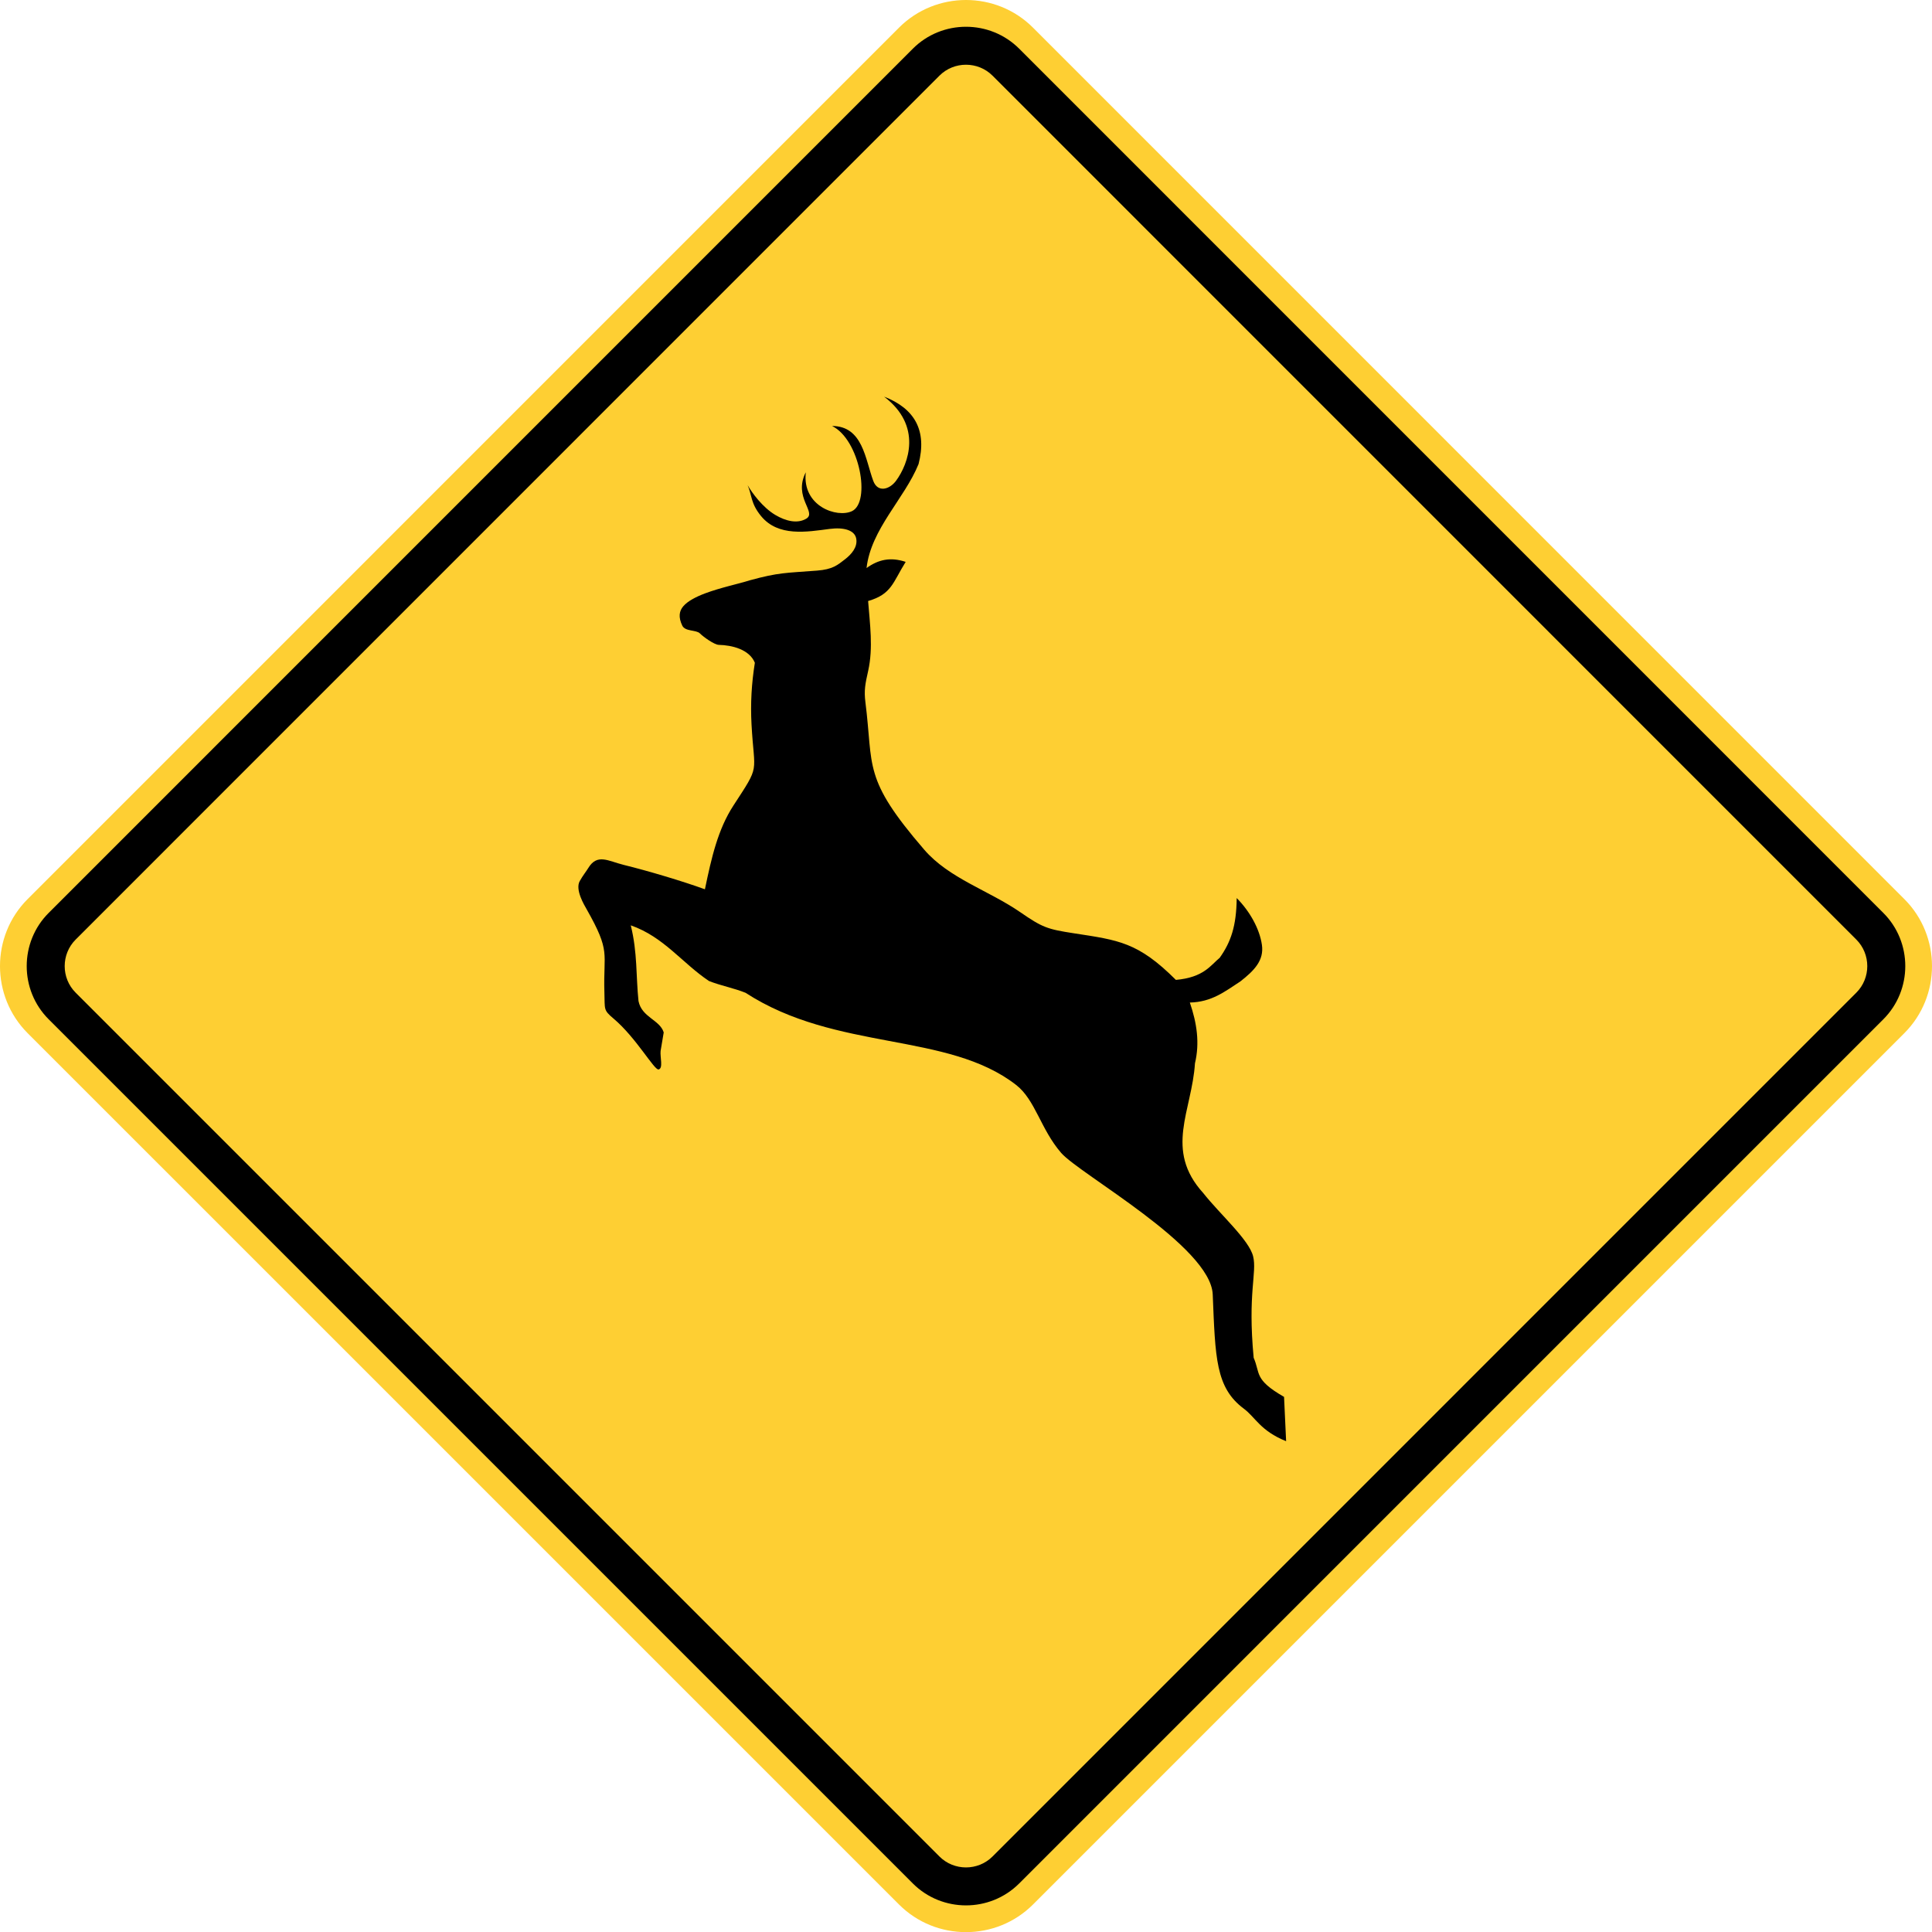 <svg xmlns="http://www.w3.org/2000/svg" width="511.963" height="512" viewBox="0 0 509.95 509.987"><path d="M7.293 237.315l229.99-230.011c9.732-9.739 25.654-9.739 35.385 0l229.983 230.011c9.732 9.725 9.732 25.646 0 35.385l-229.983 229.983c-9.732 9.739-25.654 9.739-35.385 0l-229.99-229.983c-9.725-9.739-9.725-25.661 0-35.385" fill="#fecf33"/><path d="M12.841 240.967l228.099-228.113c7.72-7.72 20.349-7.72 28.076 0l228.092 228.113c7.72 7.72 7.72 20.349 0 28.069l-228.092 228.099c-7.727 7.72-20.356 7.72-28.076 0l-228.099-228.099c-7.72-7.72-7.72-20.349 0-28.069" fill-rule="evenodd"/><path d="M19.971 247.994l227.985-228.014c3.853-3.86 10.178-3.86 14.031 0l227.985 228.014c3.86 3.86 3.86 10.171 0 14.024l-227.985 227.992c-3.853 3.86-10.178 3.86-14.031 0l-227.985-227.992c-3.86-3.853-3.86-10.164 0-14.024" fill="#fecf33" fill-rule="evenodd"/><path d="M173.83 282.28c-1.119.262-5.928-8.414-11.906-13.443-2.706-2.288-2.245-2.33-2.394-6.934-.34-10.638 1.799-10.482-4.717-21.963-.602-1.062-3.067-5.121-1.785-7.387.807-1.445 1.643-2.451 2.245-3.435 2.38-3.917 5.255-1.841 9.356-.829 6.403 1.572 15.447 4.264 21.432 6.438 1.742-8.386 3.435-15.83 7.529-22.112 7.203-11.049 5.496-8.011 4.774-21.411-.297-5.539.007-10.78.878-16.269-1.452-3.556-6.063-4.639-9.519-4.724-1.169-.036-3.995-2.04-4.965-3.01-.999-1.013-3.91-.453-4.675-2.075-1.048-2.203-.843-3.818.283-5.121.595-.687 1.424-1.31 2.415-1.863.985-.567 2.139-1.077 3.35-1.53 4.073-1.53 8.988-2.543 11.779-3.442 7.663-2.096 9.47-1.919 17.721-2.557 4.15-.319 5.411-1.438 7.444-3.017 1.579-1.225 3.336-3.138 2.932-5.404-.397-2.274-3.308-3.06-6.976-2.592-6.056.793-13.62 2.146-18.153-3.386-2.776-3.393-2.366-5.44-3.541-8.152 1.162 2.054 3.98 5.872 7.281 7.841 2.833 1.693 5.907 2.38 8.209.992 2.84-1.721-3.534-5.574-.142-12.232-.999 8.995 8.258 12.104 12.175 10.263 5.071-2.373 2.068-18.939-5.241-22.488 8.124.014 8.754 8.754 10.879 14.491 1.183 3.187 4.313 2.288 6.027-.05 3.265-4.441 7.019-14.498-3.18-22.19 8.138 3.152 11.382 8.988 9.108 17.799-3.711 9.144-12.565 17.154-13.726 27.445 3.152-2.266 6.311-2.953 10.327-1.629-3.421 5.461-3.676 8.521-9.916 10.334.475 6.098 1.36 12.366.028 18.373-.793 3.527-1.14 5.192-.737 8.365 2.174 17.183-.807 19.966 15.518 38.891 6.544 7.593 16.998 10.744 25.37 16.517 5.857 4.037 7.111 4.476 14.158 5.56 11.779 1.813 16.914 2.323 26.9 12.296 7.394-.652 9.186-3.888 11.566-5.836 2.925-4.108 4.42-8.358 4.483-15.766 3.506 3.548 6.049 8.152 6.658 12.359.581 4.044-1.941 6.729-5.709 9.661-4.15 2.713-7.586 5.432-13.315 5.56 1.884 5.489 2.628 10.695 1.353 16.042-.8 12.579-8.173 22.835 2.174 34.231 4.398 5.581 12.133 12.373 13.181 16.729 1.055 4.356-1.487 9.654.142 26.766 1.813 4.15.036 5.73 8.018 10.319.177 3.903.361 7.791.545 11.694-6.792-2.727-8.11-6.311-11.141-8.563-7.486-5.567-7.543-13.45-8.23-30.158-.51-12.699-35.144-31.752-40.017-37.383-5.432-6.297-6.792-13.96-11.871-17.919-18.153-14.123-47.419-8.754-71.422-24.329-3.031-1.232-6.622-1.898-9.661-3.116-7.061-4.717-11.906-11.644-20.639-14.69 1.792 7.21 1.353 13.323 2.04 19.973.85 4.335 5.624 4.937 6.658 8.287l-.822 4.901c-.177 1.629.744 4.59-.538 4.88" fill-rule="evenodd"/></svg>